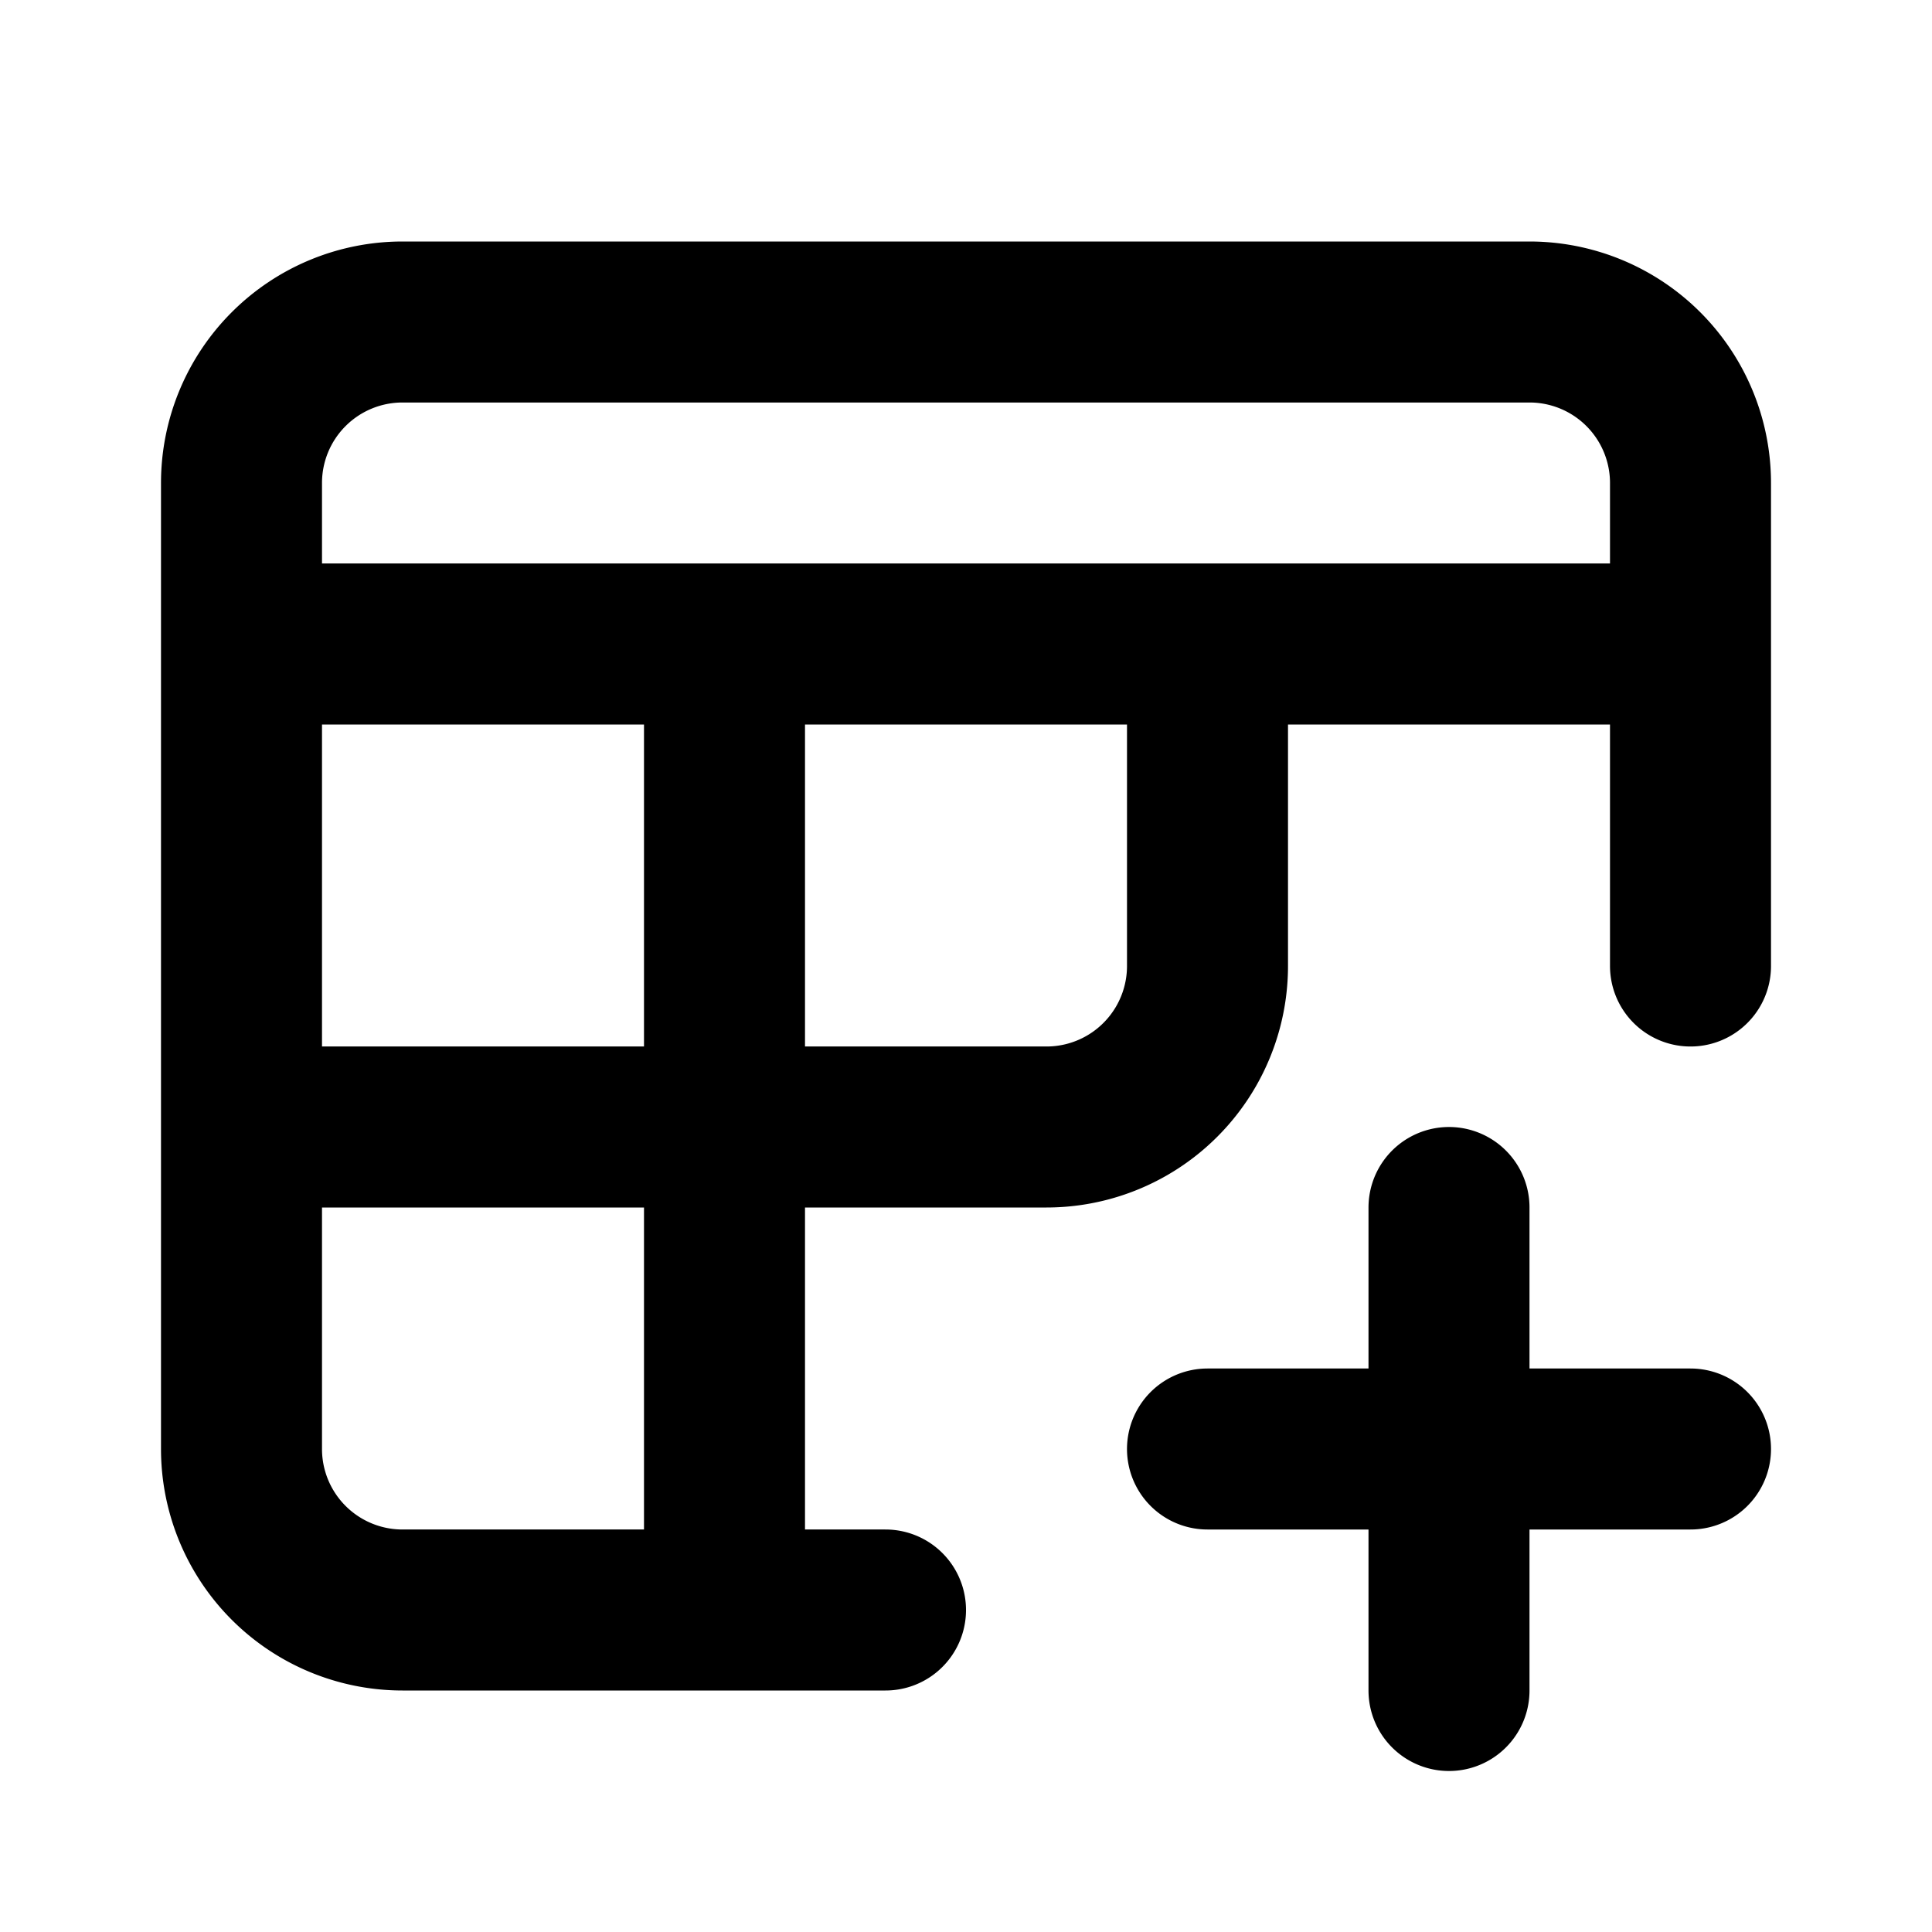 <?xml version="1.0" encoding="utf-8"?><!-- Uploaded to: SVG Repo, www.svgrepo.com, Generator: SVG Repo Mixer Tools -->
<svg width="800px" height="800px" viewBox="0 0 24 24" xmlns="http://www.w3.org/2000/svg" fill="none"><path stroke="#000000" stroke-linecap="round" stroke-linejoin="round" stroke-width="2" d="M3 8V6a2 2 0 0 1 2-2h14a2 2 0 0 1 2 2v2M3 8v6m0-6h6m12 0v4m0-4H9m-6 6v4a2 2 0 0 0 2 2h4m-6-6h6m0-6v6m0 0h4a2 2 0 0 0 2-2V8m-6 6v6m0 0h2m7-5v3m0 0v3m0-3h3m-3 0h-3"/></svg>
